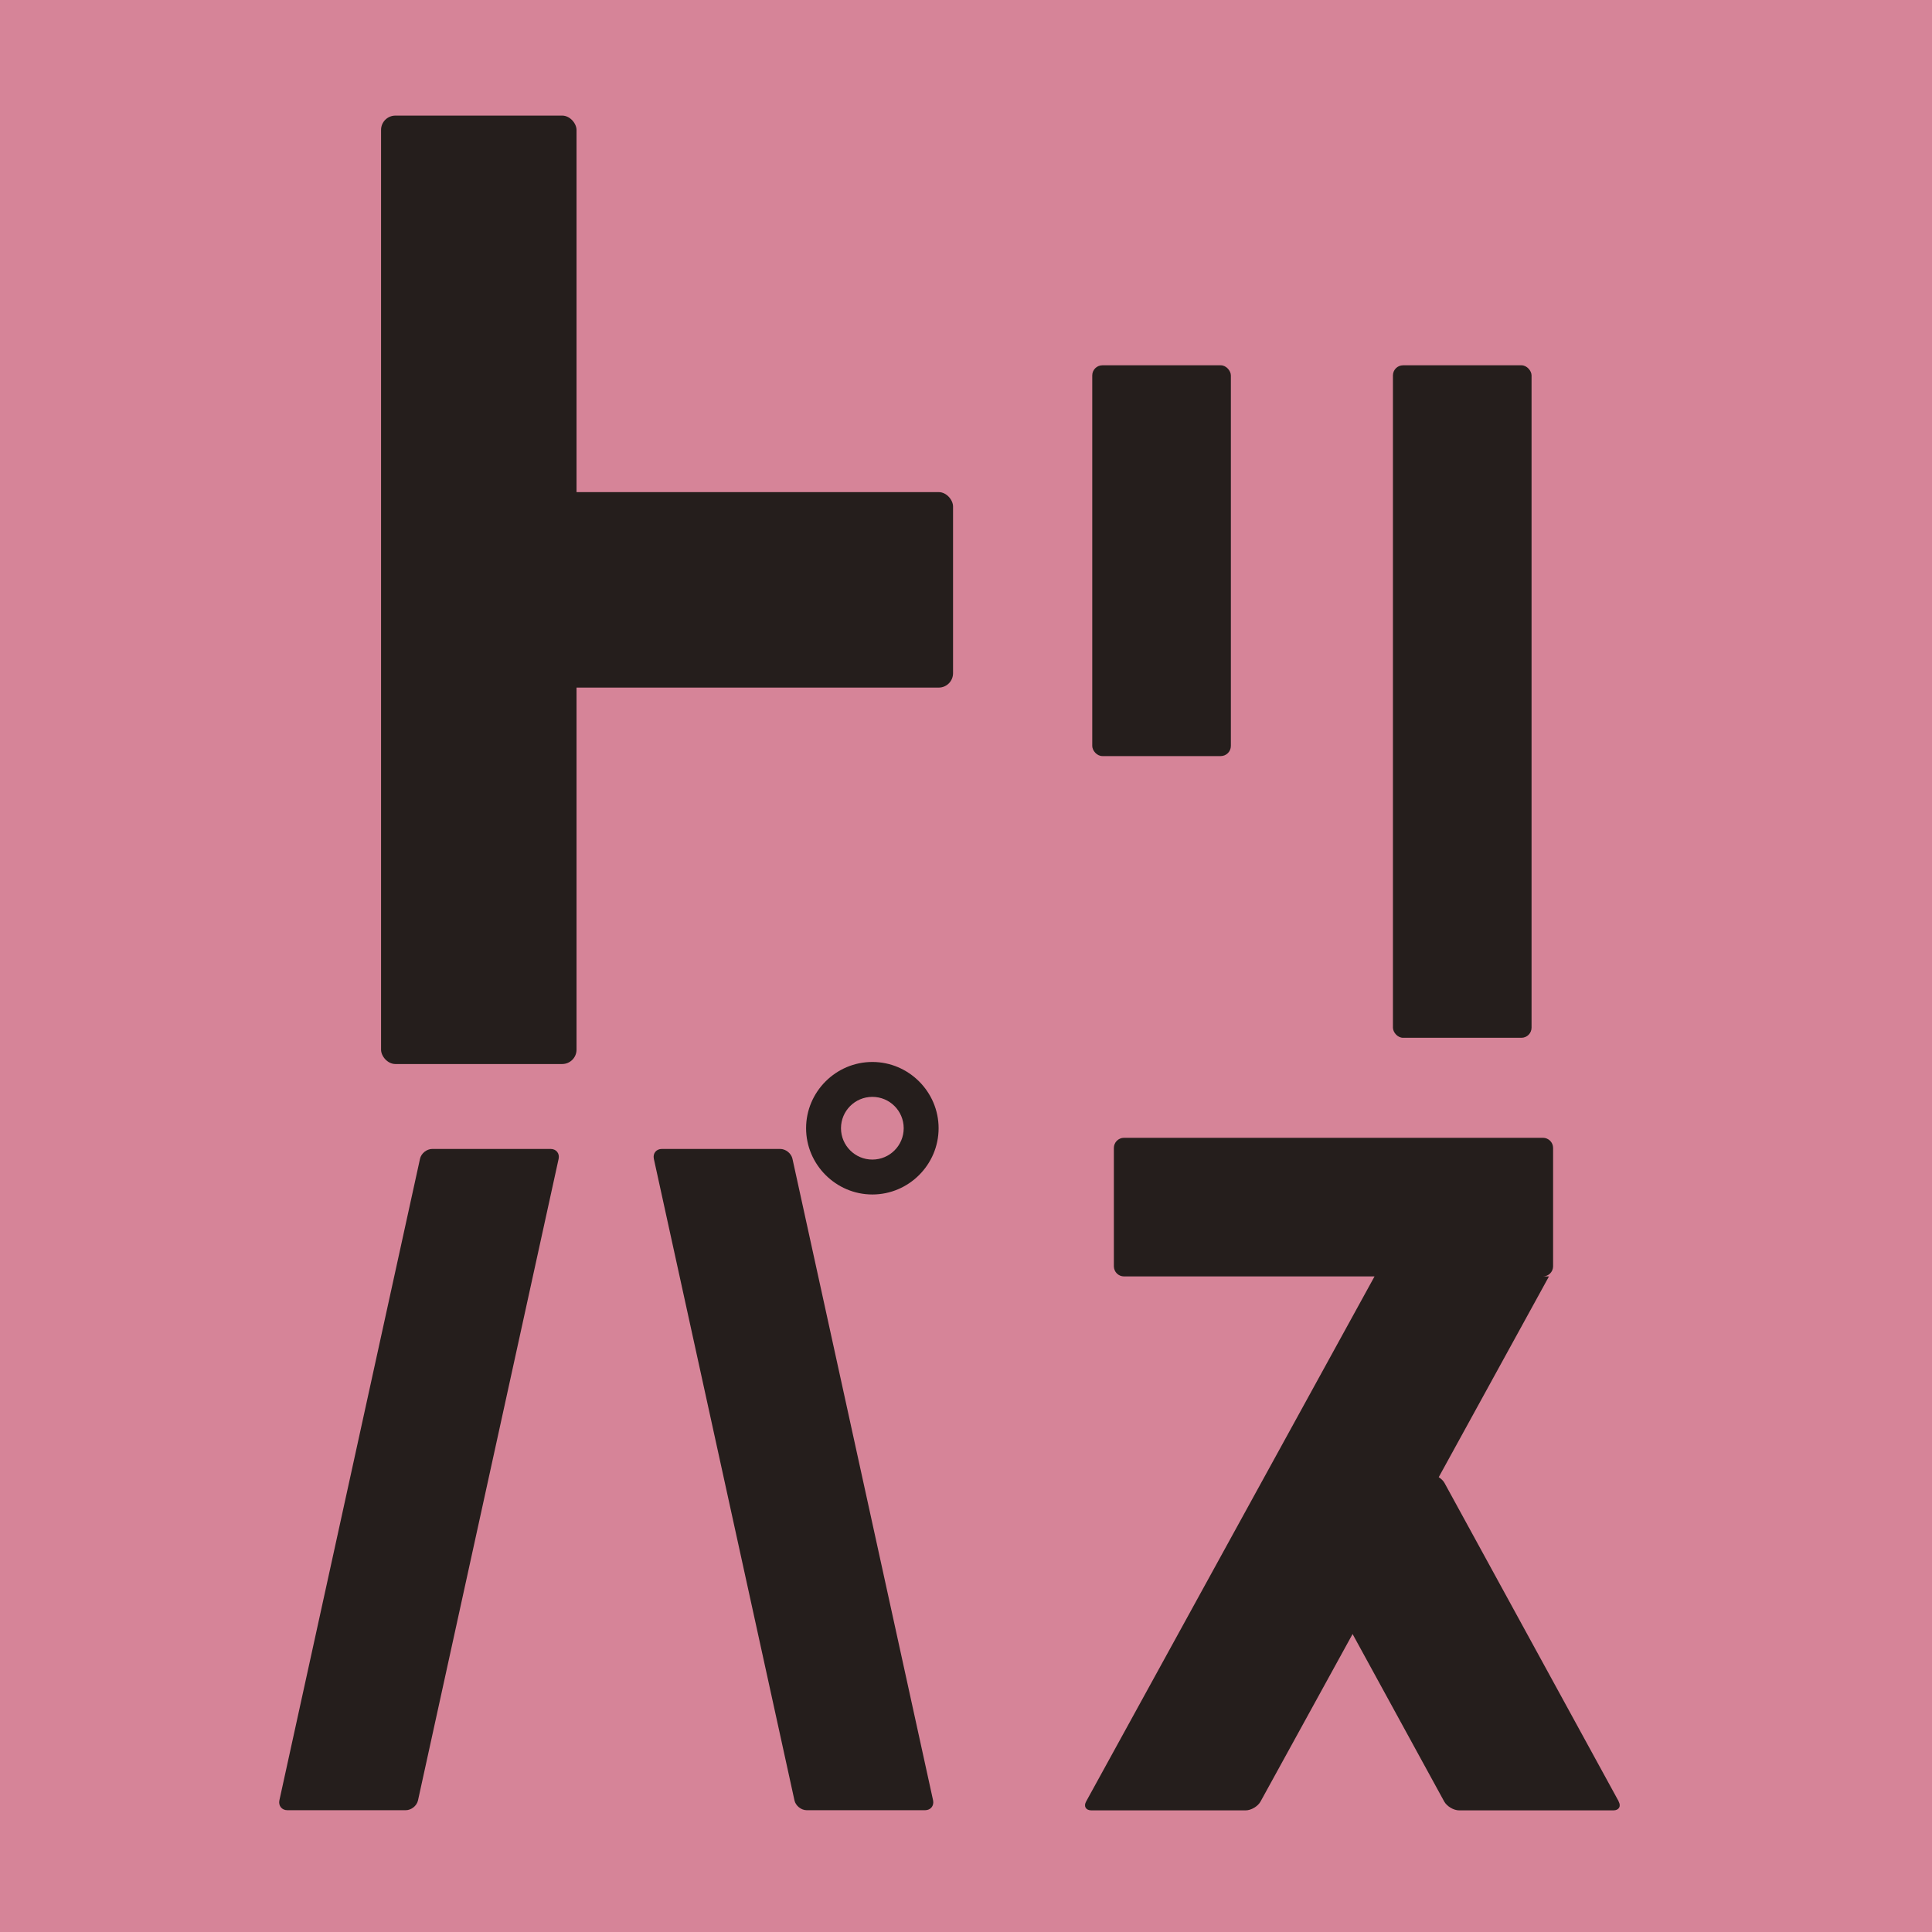 <?xml version="1.0" encoding="UTF-8"?>
<svg id="_レイヤー_1" data-name="レイヤー_1" xmlns="http://www.w3.org/2000/svg" version="1.1" viewBox="0 0 234.14 234.14">
  <!-- Generator: Adobe Illustrator 29.2.1, SVG Export Plug-In . SVG Version: 2.1.0 Build 116)  -->
  <defs>
    <style>
      .st0 {
        fill: #d68498;
      }

      .st1 {
        fill: #251e1c;
      }
    </style>
  </defs>
  <rect class="st0" width="234.14" height="234.14"/>
  <g>
    <path class="st1" d="M50.66,218.18c-.14.66-.81,1.2-1.49,1.2h-14.34c-.68,0-1.11-.54-.97-1.2l17.04-77.74c.14-.66.81-1.2,1.49-1.2h14.34c.68,0,1.11.54.97,1.2l-17.04,77.74Z"/>
    <path class="st1" d="M96.28,218.18c.14.66.81,1.2,1.49,1.2h14.34c.68,0,1.11-.54.97-1.2l-17.04-77.74c-.14-.66-.81-1.2-1.49-1.2h-14.34c-.68,0-1.11.54-.97,1.2l17.04,77.74Z"/>
    <path class="st1" d="M196.17,218.31l-21.11-38.59c-.15-.27-.4-.51-.7-.7l13.36-24.33h-.73c.68,0,1.23-.55,1.23-1.23h0v-14.34c0-.34-.14-.65-.36-.87s-.53-.36-.87-.36h-50.77c-.68,0-1.23.55-1.23,1.23v14.34c0,.68.55,1.23,1.23,1.23h30.36l-34.95,63.63c-.33.59-.04,1.08.64,1.08h18.68c.68,0,1.5-.49,1.82-1.08l11.15-20.29,11.1,20.29c.33.59,1.14,1.08,1.82,1.08h18.68c.68,0,.97-.49.64-1.08Z"/>
    <path class="st1" d="M105.72,128.7h0c-4.42,0-8.03,3.62-8.03,8.03s3.62,8.03,8.03,8.03h0c4.42,0,8.03-3.62,8.03-8.03s-3.62-8.03-8.03-8.03ZM105.72,140.53c-2.09,0-3.8-1.7-3.8-3.8s1.7-3.8,3.8-3.8,3.8,1.7,3.8,3.8-1.7,3.8-3.8,3.8Z"/>
  </g>
  <g>
    <rect class="st1" x="58.03" y="59.64" width="57.47" height="23.69" rx="1.74" ry="1.74"/>
    <rect class="st1" x="132.37" y="44.27" width="16.8" height="47.36" rx="1.23" ry="1.23"/>
    <rect class="st1" x="168.81" y="44.27" width="16.8" height="81.5" rx="1.23" ry="1.23"/>
    <rect class="st1" x="46.18" y="14.01" width="23.69" height="114.94" rx="1.74" ry="1.74"/>
  </g>
</svg>